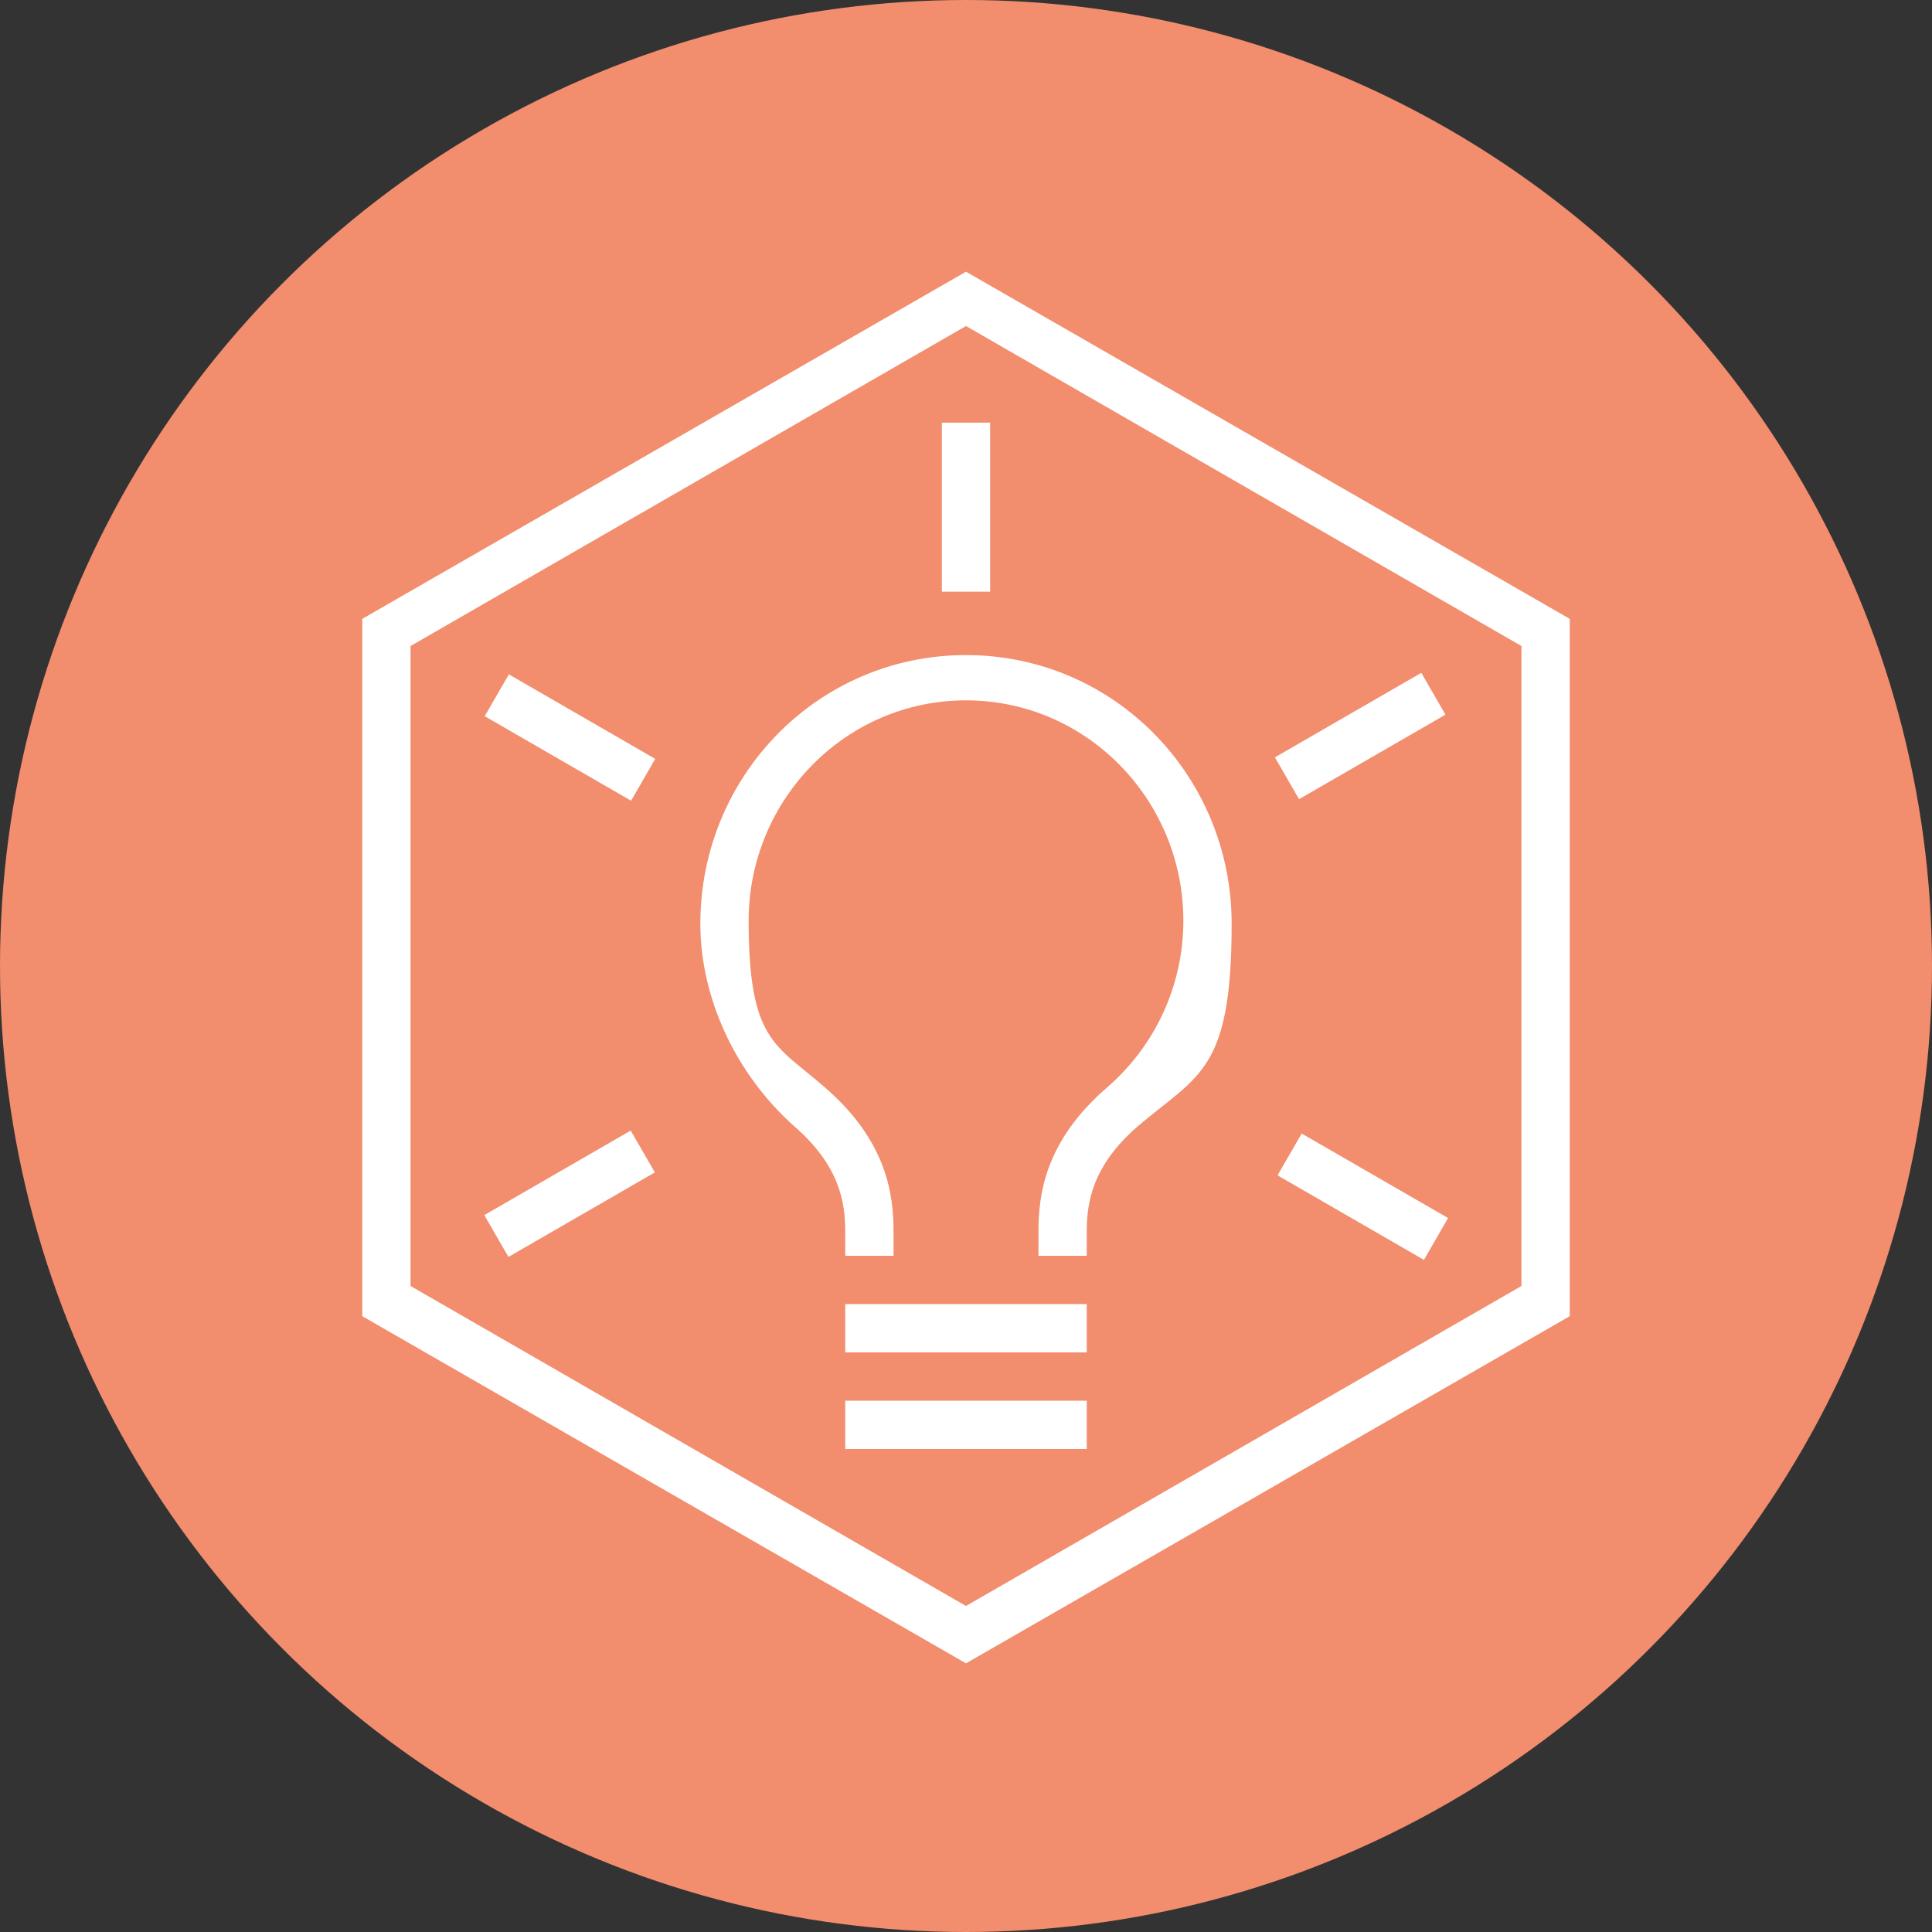 <?xml version="1.0" encoding="UTF-8"?>
<svg id="Layer_1" xmlns="http://www.w3.org/2000/svg" xmlns:xlink="http://www.w3.org/1999/xlink" version="1.1" viewBox="0 0 64 64">
  <rect x="0" y="0" width="64" height="64" fill="#333333" stroke="none"/>
  <!-- Generator: Adobe Illustrator 29.2.1, SVG Export Plug-In . SVG Version: 2.1.0 Build 116)  -->
  <defs>
    <style>
      .st0 {
        fill: #ffb38d;
      }

      .st1 {
        fill: #8db92e;
      }

      .st2 {
        fill: #141413;
      }

      .st3 {
        fill: #fff;
      }

      .st4 {
        fill: #f28d6e;
      }

      .st5 {
        fill: #b8b8b8;
      }

      .st6 {
        fill: #c6dc96;
      }

      .st7 {
        fill: none;
        stroke: #141413;
        stroke-linecap: square;
        stroke-miterlimit: 10;
        stroke-width: 1.6px;
      }

      .st8 {
        fill: #ff671b;
      }

      .st9 {
        fill: #727271;
      }

      .st10 {
        display: none;
      }
    </style>
  </defs>
  <circle class="st4" cx="32" cy="32" r="32"/>
  <g id="Source" class="st10">
    <g>
      <line class="st7" x1="28.8" y1="44" x2="35.2" y2="44"/>
      <line class="st7" x1="28.8" y1="47.2" x2="35.2" y2="47.2"/>
      <path class="st7" d="M35.2,40.8c0-1.2.3-2.7,2-4.2,1.7-1.5,2.8-3.7,2.8-6.1,0-4.5-3.6-8.1-8-8.1s-8,3.6-8,8.1,1.1,4.7,2.8,6.1,2,2.9,2,4.1"/>
      <polygon class="st7" points="51.2 43.1 51.2 20.9 32 9.8 12.8 20.9 12.8 43.1 32 54.2 51.2 43.1"/>
      <line class="st7" x1="32" y1="14.8" x2="32" y2="18.9"/>
      <line class="st7" x1="17.1" y1="40.6" x2="20.6" y2="38.6"/>
      <line class="st7" x1="43.4" y1="25.4" x2="46.9" y2="23.4"/>
      <line class="st7" x1="46.9" y1="40.6" x2="43.4" y2="38.6"/>
      <line class="st7" x1="20.6" y1="25.4" x2="17.1" y2="23.4"/>
    </g>
  </g>
  <g id="Orange" class="st10">
    <rect class="st5" x="28" y="43.2" width="8" height="1.6"/>
    <rect class="st5" x="28" y="46.4" width="8" height="1.6"/>
    <path class="st8" d="M36,41.6h-1.6v-.8c0-1.2.2-3,2.3-4.8,1.6-1.4,2.5-3.4,2.5-5.5,0-4-3.2-7.3-7.2-7.3s-7.2,3.3-7.2,7.3.9,4.1,2.5,5.5c2.1,1.8,2.3,3.6,2.3,4.8v.8h-1.6v-.8c0-1-.2-2.2-1.7-3.5-1.9-1.7-3.1-4.2-3.1-6.7,0-4.9,3.9-8.9,8.8-8.9s8.8,4,8.8,8.9-1.1,5-3.1,6.7c-1.5,1.3-1.7,2.5-1.7,3.5v.8Z"/>
    <path class="st9" d="M32,55.1l-20-11.5v-23.1l20-11.5,20,11.5v23.1l-20,11.5ZM13.6,42.6l18.4,10.6,18.4-10.6v-21.2l-18.4-10.6-18.4,10.6v21.2ZM51.2,43.1h0,0Z"/>
    <rect class="st0" x="31.2" y="14" width="1.6" height="5.6"/>
    <rect class="st0" x="16.1" y="38.8" width="5.6" height="1.6" transform="translate(-17.3 14.7) rotate(-30)"/>
    <rect class="st0" x="42.3" y="23.6" width="5.6" height="1.6" transform="translate(-6.2 25.8) rotate(-30)"/>
    <rect class="st0" x="44.3" y="36.8" width="1.6" height="5.6" transform="translate(-11.7 58.9) rotate(-60)"/>
    <rect class="st0" x="18.1" y="21.6" width="1.6" height="5.6" transform="translate(-11.7 28.6) rotate(-60)"/>
  </g>
  <g id="Green" class="st10">
    <rect class="st5" x="28" y="43.2" width="8" height="1.6"/>
    <rect class="st5" x="28" y="46.4" width="8" height="1.6"/>
    <path class="st1" d="M36,41.6h-1.6v-.8c0-1.2.2-3,2.3-4.8,1.6-1.4,2.5-3.4,2.5-5.5,0-4-3.2-7.3-7.2-7.3s-7.2,3.3-7.2,7.3.9,4.1,2.5,5.5c2.1,1.8,2.3,3.6,2.3,4.8v.8h-1.6v-.8c0-1-.2-2.2-1.7-3.5-1.9-1.7-3.1-4.2-3.1-6.7,0-4.9,3.9-8.9,8.8-8.9s8.8,4,8.8,8.9-1.1,5-3.1,6.7c-1.5,1.3-1.7,2.5-1.7,3.5v.8Z"/>
    <path class="st9" d="M32,55.1l-20-11.5v-23.1l20-11.5,20,11.5v23.1l-20,11.5ZM13.6,42.6l18.4,10.6,18.4-10.6v-21.2l-18.4-10.6-18.4,10.6v21.2ZM51.2,43.1h0,0Z"/>
    <rect class="st6" x="31.2" y="14" width="1.6" height="5.6"/>
    <rect class="st6" x="16.1" y="38.8" width="5.6" height="1.6" transform="translate(-17.3 14.7) rotate(-30)"/>
    <rect class="st6" x="42.3" y="23.6" width="5.6" height="1.6" transform="translate(-6.2 25.8) rotate(-30)"/>
    <rect class="st6" x="44.3" y="36.8" width="1.6" height="5.6" transform="translate(-11.7 58.9) rotate(-60)"/>
    <rect class="st6" x="18.1" y="21.6" width="1.6" height="5.6" transform="translate(-11.7 28.6) rotate(-60)"/>
  </g>
  <g id="White">
    <g>
      <rect class="st3" x="28" y="43.2" width="8" height="1.6"/>
      <rect class="st3" x="28" y="46.4" width="8" height="1.6"/>
      <path class="st3" d="M36,41.6h-1.6v-.8c0-1.2.2-3,2.3-4.8,1.6-1.4,2.5-3.4,2.5-5.5,0-4-3.2-7.3-7.2-7.3s-7.2,3.3-7.2,7.3.9,4.1,2.5,5.5c2.1,1.8,2.3,3.6,2.3,4.8v.8h-1.6v-.8c0-1-.2-2.2-1.7-3.5-1.9-1.7-3.1-4.2-3.1-6.7,0-4.9,3.9-8.9,8.8-8.9s8.8,4,8.8,8.9-1.1,5-3.1,6.7c-1.5,1.3-1.7,2.5-1.7,3.5v.8Z"/>
      <path class="st3" d="M32,55.1l-20-11.5v-23.1l20-11.5,20,11.5v23.1l-20,11.5ZM13.6,42.6l18.4,10.6,18.4-10.6v-21.2l-18.4-10.6-18.4,10.6v21.2ZM51.2,43.1h0,0Z"/>
      <rect class="st3" x="31.2" y="14" width="1.6" height="5.6"/>
      <rect class="st3" x="16.1" y="38.8" width="5.6" height="1.6" transform="translate(-17.3 14.7) rotate(-30)"/>
      <rect class="st3" x="42.3" y="23.6" width="5.6" height="1.6" transform="translate(-6.2 25.8) rotate(-30)"/>
      <rect class="st3" x="44.3" y="36.8" width="1.6" height="5.6" transform="translate(-11.7 58.9) rotate(-60)"/>
      <rect class="st3" x="18.1" y="21.6" width="1.6" height="5.6" transform="translate(-11.7 28.6) rotate(-60)"/>
    </g>
  </g>
  <g id="Black" class="st10">
    <g>
      <rect class="st2" x="28" y="43.2" width="8" height="1.6"/>
      <rect class="st2" x="28" y="46.4" width="8" height="1.6"/>
      <path class="st2" d="M36,41.6h-1.6v-.8c0-1.2.2-3,2.3-4.8,1.6-1.4,2.5-3.4,2.5-5.5,0-4-3.2-7.3-7.2-7.3s-7.2,3.3-7.2,7.3.9,4.1,2.5,5.5c2.1,1.8,2.3,3.6,2.3,4.8v.8h-1.6v-.8c0-1-.2-2.2-1.7-3.5-1.9-1.7-3.1-4.2-3.1-6.7,0-4.9,3.9-8.9,8.8-8.9s8.8,4,8.8,8.9-1.1,5-3.1,6.7c-1.5,1.3-1.7,2.5-1.7,3.5v.8Z"/>
      <path class="st2" d="M32,55.1l-20-11.5v-23.1l20-11.5,20,11.5v23.1l-20,11.5ZM13.6,42.6l18.4,10.6,18.4-10.6v-21.2l-18.4-10.6-18.4,10.6v21.2ZM51.2,43.1h0,0Z"/>
      <rect class="st2" x="31.2" y="14" width="1.6" height="5.6"/>
      <rect class="st2" x="16.1" y="38.8" width="5.6" height="1.6" transform="translate(-17.3 14.7) rotate(-30)"/>
      <rect class="st2" x="42.3" y="23.6" width="5.6" height="1.6" transform="translate(-6.2 25.8) rotate(-30)"/>
      <rect class="st2" x="44.3" y="36.8" width="1.6" height="5.6" transform="translate(-11.7 58.9) rotate(-60)"/>
      <rect class="st2" x="18.1" y="21.6" width="1.6" height="5.6" transform="translate(-11.7 28.6) rotate(-60)"/>
    </g>
  </g>
</svg>